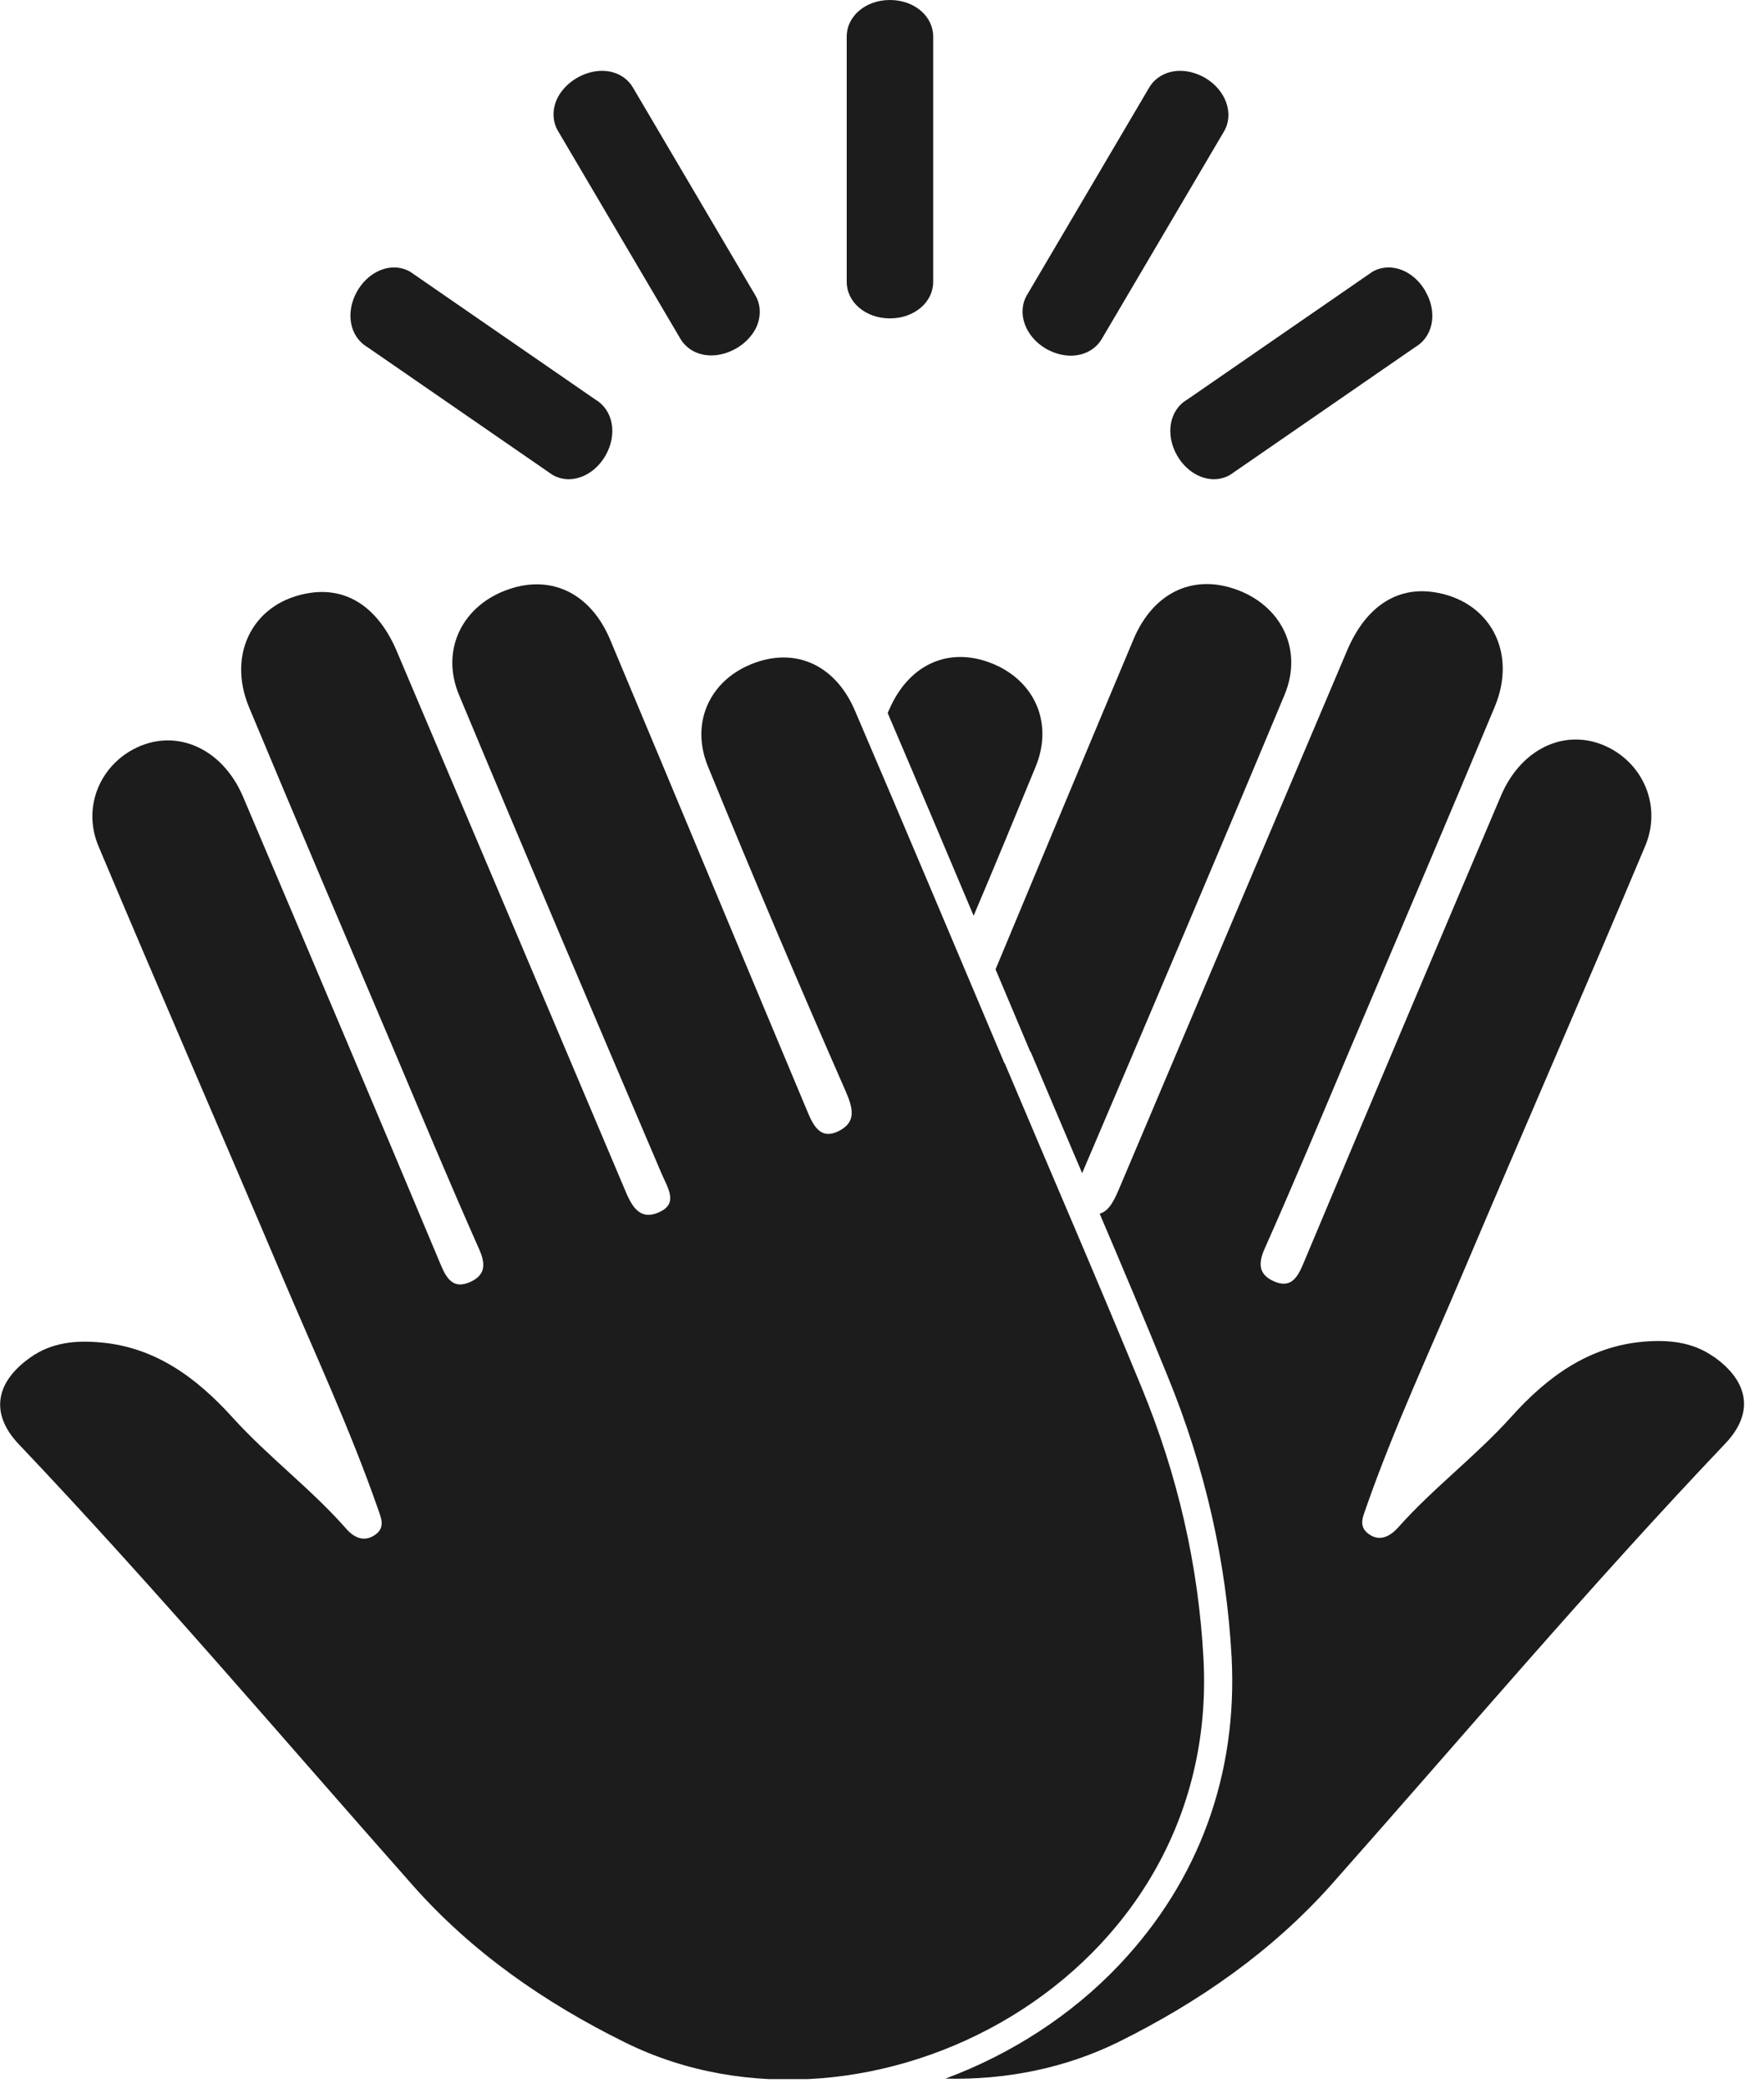 <svg xmlns="http://www.w3.org/2000/svg" fill="none" viewBox="0 0 71 84" height="84" width="71">
<g clip-path="url(#clip0_567_428)">
<path fill="#1C1C1C" d="M41.48 42.31C42.06 43.67 42.63 45.03 43.21 46.39C43.33 46.66 43.44 46.93 43.56 47.21C43.56 47.21 43.56 47.2 43.56 47.19C46.29 40.79 49.02 34.38 51.7 27.96C52.47 26.12 51.55 24.32 49.68 23.69C47.96 23.11 46.4 23.87 45.62 25.73C43.76 30.15 41.92 34.57 40.07 39C40.54 40.11 41 41.21 41.47 42.32L41.48 42.31Z" clip-rule="evenodd" fill-rule="evenodd"></path>
<path fill="#1C1C1C" d="M68.961 54.58C68.111 53.98 67.141 53.9 66.151 53.98C63.921 54.17 62.241 55.43 60.831 57C59.401 58.59 57.681 59.87 56.271 61.46C55.971 61.79 55.551 62.05 55.091 61.72C54.661 61.41 54.861 61.02 54.991 60.64C56.111 57.44 57.541 54.38 58.861 51.26C61.301 45.51 63.801 39.79 66.221 34.03C66.861 32.5 66.201 30.86 64.831 30.12C63.161 29.22 61.261 30.02 60.411 32.02C57.741 38.3 55.081 44.59 52.441 50.88C52.191 51.48 51.901 51.83 51.271 51.55C50.681 51.29 50.621 50.86 50.901 50.24C52.061 47.63 53.161 45 54.271 42.37C56.241 37.73 58.221 33.09 60.161 28.44C61.091 26.22 59.941 24.14 57.681 23.82C56.191 23.61 54.961 24.43 54.221 26.17C51.171 33.36 48.121 40.55 45.081 47.74C44.881 48.21 44.671 48.72 44.261 48.83C45.181 50.99 46.111 53.19 47.001 55.38C48.501 59.04 49.361 62.83 49.571 66.66C49.821 71.38 48.261 75.66 45.051 79.05C43.131 81.08 40.691 82.65 38.051 83.63C40.461 83.69 42.871 83.22 45.051 82.14C48.291 80.53 51.201 78.5 53.591 75.82C58.851 69.89 63.971 63.83 69.441 58.08C70.621 56.84 70.381 55.57 68.971 54.58H68.961Z" clip-rule="evenodd" fill-rule="evenodd"></path>
<path fill="#1C1C1C" d="M39.181 36.86C40.031 34.86 40.861 32.85 41.691 30.83C42.38 29.13 41.681 27.51 40.13 26.78C38.34 25.95 36.611 26.63 35.781 28.57C35.761 28.61 35.74 28.65 35.73 28.69C36.891 31.4 38.05 34.15 39.191 36.85L39.181 36.86Z" clip-rule="evenodd" fill-rule="evenodd"></path>
<path fill="#1C1C1C" d="M40.42 42.76C38.42 38.03 36.43 33.3 34.41 28.59C33.58 26.65 31.85 25.97 30.06 26.8C28.51 27.52 27.8 29.15 28.5 30.85C30.29 35.23 32.14 39.58 34.04 43.91C34.35 44.62 34.45 45.14 33.79 45.49C32.98 45.92 32.7 45.2 32.46 44.63C29.82 38.34 27.2 32.03 24.56 25.74C23.78 23.88 22.21 23.12 20.5 23.7C18.62 24.33 17.71 26.14 18.48 27.97C21.16 34.39 23.89 40.8 26.62 47.2C26.87 47.79 27.33 48.43 26.51 48.78C25.68 49.14 25.38 48.42 25.11 47.77C22.07 40.58 19.02 33.39 15.97 26.2C15.23 24.46 14 23.64 12.51 23.85C10.25 24.17 9.1 26.25 10.03 28.47C11.97 33.12 13.95 37.76 15.92 42.4C17.03 45.03 18.13 47.66 19.29 50.27C19.57 50.9 19.51 51.32 18.92 51.58C18.29 51.86 18 51.51 17.75 50.91C15.11 44.61 12.45 38.33 9.78 32.05C8.93 30.06 7.02 29.26 5.36 30.15C3.98 30.89 3.32 32.53 3.97 34.06C6.39 39.81 8.89 45.54 11.33 51.29C12.65 54.4 14.08 57.47 15.2 60.67C15.33 61.05 15.53 61.45 15.1 61.75C14.63 62.08 14.21 61.83 13.92 61.49C12.51 59.89 10.79 58.61 9.36 57.03C7.94 55.46 6.27 54.2 4.04 54.01C3.04 53.92 2.08 54.01 1.23 54.61C-0.18 55.6 -0.42 56.87 0.76 58.11C6.22 63.86 11.35 69.91 16.61 75.85C18.99 78.54 21.91 80.57 25.15 82.17C34.91 87.01 49.12 79.67 48.44 66.75C48.24 62.96 47.39 59.33 45.96 55.85C44.16 51.47 42.28 47.14 40.44 42.78L40.42 42.76Z" clip-rule="evenodd" fill-rule="evenodd"></path>
<path fill="#1C1C1C" d="M37.56 1.47V11.34C37.56 12.16 36.8 12.81 35.82 12.81C34.84 12.81 34.08 12.16 34.08 11.34V1.47C34.08 0.65 34.84 0 35.82 0C36.8 0 37.56 0.65 37.56 1.47ZM25.48 3.53C25.23 3.1 24.77 2.85 24.23 2.85C23.89 2.85 23.55 2.95 23.23 3.13C22.9 3.32 22.63 3.59 22.46 3.9C22.22 4.35 22.22 4.87 22.46 5.27L27.38 13.62C27.63 14.05 28.09 14.3 28.63 14.3C28.97 14.3 29.31 14.2 29.63 14.02C29.96 13.83 30.23 13.56 30.4 13.25C30.64 12.8 30.64 12.28 30.4 11.88L25.48 3.53ZM23.97 16.08L16.52 10.94C16.32 10.82 16.09 10.76 15.86 10.76C15.29 10.76 14.72 11.12 14.38 11.71C13.89 12.56 14.07 13.54 14.78 13.96L22.23 19.1C22.43 19.22 22.66 19.28 22.89 19.28C23.46 19.28 24.03 18.92 24.37 18.33C24.86 17.48 24.68 16.5 23.97 16.08ZM48.5 3.13C48.18 2.95 47.84 2.85 47.5 2.85C46.97 2.85 46.5 3.1 46.25 3.53L41.33 11.88C40.92 12.59 41.26 13.54 42.1 14.03C42.42 14.21 42.76 14.31 43.1 14.31C43.63 14.31 44.1 14.06 44.35 13.63L49.27 5.28C49.68 4.57 49.34 3.62 48.5 3.13ZM57.37 11.71C57.03 11.12 56.46 10.76 55.89 10.76C55.66 10.76 55.43 10.82 55.23 10.94L47.78 16.08C47.07 16.49 46.89 17.48 47.38 18.33C47.72 18.92 48.29 19.28 48.86 19.28C49.09 19.28 49.32 19.22 49.52 19.1L56.97 13.96C57.38 13.72 57.63 13.28 57.65 12.77C57.66 12.42 57.57 12.05 57.37 11.72V11.71Z"></path>
</g>
<defs>
<clipPath id="clip0_567_428">
<rect fill="white" height="83.65" width="70.18"></rect>
</clipPath>
</defs>
</svg>
